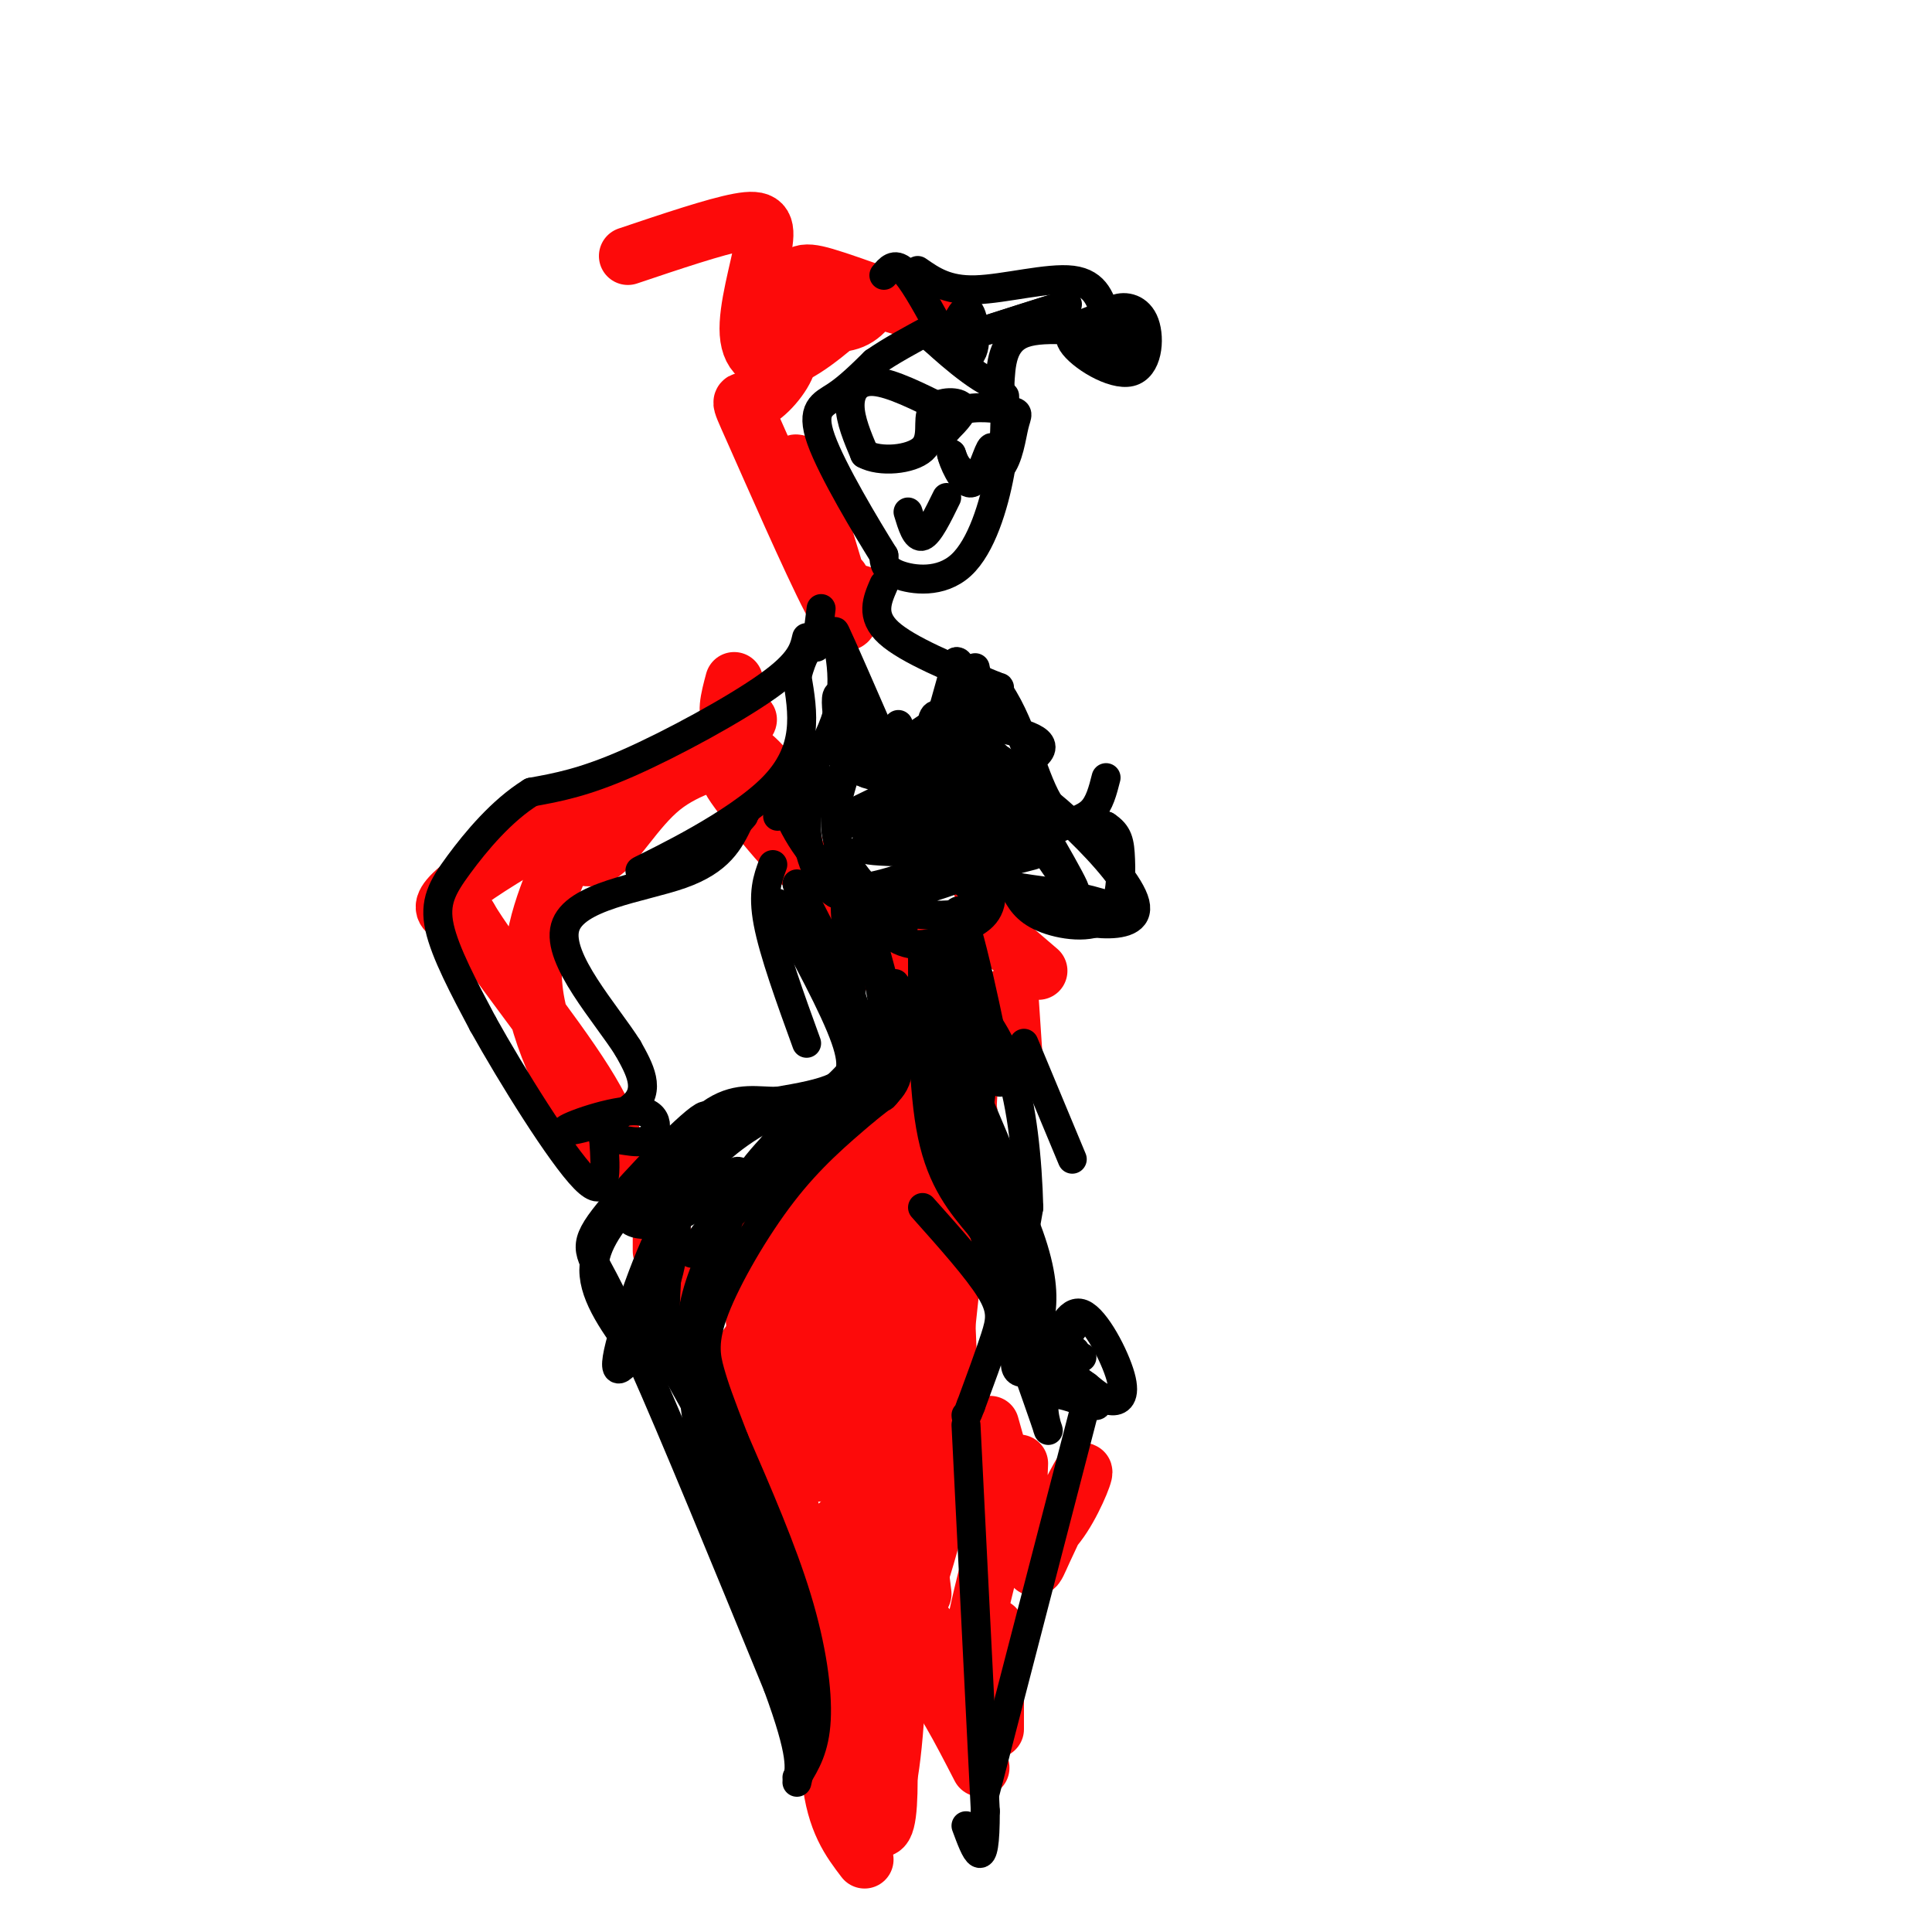<svg viewBox='0 0 400 400' version='1.1' xmlns='http://www.w3.org/2000/svg' xmlns:xlink='http://www.w3.org/1999/xlink'><g fill='none' stroke='rgb(253,10,10)' stroke-width='12' stroke-linecap='round' stroke-linejoin='round'><path d='M152,141c-0.994,3.708 -1.988,7.417 0,8c1.988,0.583 6.958,-1.958 -4,4c-10.958,5.958 -37.845,20.417 -49,28c-11.155,7.583 -6.577,8.292 -2,9'/><path d='M97,190c4.644,7.935 17.255,23.271 24,34c6.745,10.729 7.624,16.850 4,13c-3.624,-3.850 -11.750,-17.671 -14,-29c-2.250,-11.329 1.375,-20.164 5,-29'/><path d='M116,179c2.037,-4.187 4.631,-0.153 8,-2c3.369,-1.847 7.513,-9.575 13,-14c5.487,-4.425 12.316,-5.547 14,-7c1.684,-1.453 -1.777,-3.237 -1,-3c0.777,0.237 5.794,2.496 9,7c3.206,4.504 4.603,11.252 6,18'/><path d='M165,178c-3.798,-2.929 -16.292,-19.250 -13,-16c3.292,3.250 22.369,26.071 28,34c5.631,7.929 -2.185,0.964 -10,-6'/><path d='M140,265c0.000,0.000 2.000,11.000 2,11'/><path d='M137,259c0.000,0.000 0.000,-13.000 0,-13'/><path d='M190,197c1.071,12.946 2.143,25.893 -3,35c-5.143,9.107 -16.500,14.375 -23,19c-6.500,4.625 -8.143,8.607 -8,17c0.143,8.393 2.071,21.196 4,34'/><path d='M160,302c2.845,10.393 7.958,19.375 10,31c2.042,11.625 1.012,25.893 2,35c0.988,9.107 3.994,13.054 7,17'/><path d='M203,366c-4.163,-8.069 -8.325,-16.137 -11,-18c-2.675,-1.863 -3.861,2.480 -2,-17c1.861,-19.480 6.770,-62.783 9,-86c2.230,-23.217 1.780,-26.348 1,-28c-0.780,-1.652 -1.890,-1.826 -3,-2'/><path d='M196,219c4.244,8.107 8.488,16.214 0,31c-8.488,14.786 -29.708,36.250 -30,33c-0.292,-3.250 20.345,-31.214 24,-38c3.655,-6.786 -9.673,7.607 -23,22'/><path d='M167,267c4.166,-5.644 26.083,-30.753 22,-27c-4.083,3.753 -34.164,36.370 -37,43c-2.836,6.630 21.575,-12.726 26,-14c4.425,-1.274 -11.135,15.534 -13,21c-1.865,5.466 9.964,-0.411 15,-2c5.036,-1.589 3.279,1.111 -2,5c-5.279,3.889 -14.080,8.968 -15,11c-0.920,2.032 6.040,1.016 13,0'/><path d='M176,304c2.844,-0.244 3.453,-0.852 4,0c0.547,0.852 1.030,3.166 -2,7c-3.030,3.834 -9.574,9.188 -10,11c-0.426,1.812 5.264,0.082 6,3c0.736,2.918 -3.483,10.483 -2,24c1.483,13.517 8.669,32.985 11,29c2.331,-3.985 -0.191,-31.424 0,-48c0.191,-16.576 3.096,-22.288 6,-28'/><path d='M189,302c1.661,-13.969 2.813,-34.893 4,-41c1.187,-6.107 2.408,2.603 3,14c0.592,11.397 0.554,25.482 -2,38c-2.554,12.518 -7.623,23.469 -10,35c-2.377,11.531 -2.063,23.643 -1,23c1.063,-0.643 2.875,-14.041 3,-34c0.125,-19.959 -1.438,-46.480 -3,-73'/><path d='M183,264c-1.607,7.190 -4.125,61.667 -4,79c0.125,17.333 2.893,-2.476 4,-16c1.107,-13.524 0.554,-20.762 0,-28'/><path d='M175,266c7.083,33.583 14.167,67.167 17,79c2.833,11.833 1.417,1.917 0,-8'/><path d='M173,238c3.500,9.833 7.000,19.667 10,35c3.000,15.333 5.500,36.167 8,57'/><path d='M130,53c9.026,-3.038 18.051,-6.077 23,-7c4.949,-0.923 5.821,0.268 5,5c-0.821,4.732 -3.337,13.005 -3,18c0.337,4.995 3.525,6.713 8,5c4.475,-1.713 10.238,-6.856 16,-12'/><path d='M179,62c2.526,-1.000 0.843,2.498 -2,4c-2.843,1.502 -6.844,1.006 -9,-1c-2.156,-2.006 -2.466,-5.524 4,-5c6.466,0.524 19.708,5.088 20,5c0.292,-0.088 -12.365,-4.828 -19,-7c-6.635,-2.172 -7.248,-1.777 -9,1c-1.752,2.777 -4.643,7.936 -5,11c-0.357,3.064 1.822,4.032 4,5'/><path d='M163,75c-0.722,2.779 -4.528,7.225 -7,8c-2.472,0.775 -3.611,-2.122 0,6c3.611,8.122 11.972,27.264 16,35c4.028,7.736 3.722,4.068 4,2c0.278,-2.068 1.139,-2.534 2,-3'/><path d='M174,120c-3.089,-2.156 -6.178,-4.311 -8,-10c-1.822,-5.689 -2.378,-14.911 -1,-14c1.378,0.911 4.689,11.956 8,23'/><path d='M202,180c0.000,0.000 4.000,11.000 4,11'/><path d='M208,195c0.000,0.000 7.000,6.000 7,6'/><path d='M209,206c0.000,0.000 1.000,15.000 1,15'/><path d='M211,303c-0.300,6.935 -0.601,13.870 1,16c1.601,2.130 5.103,-0.545 8,-5c2.897,-4.455 5.189,-10.689 4,-9c-1.189,1.689 -5.859,11.301 -8,16c-2.141,4.699 -1.755,4.485 -3,0c-1.245,-4.485 -4.123,-13.243 -7,-22'/><path d='M205,295c2.625,9.363 5.250,18.726 6,20c0.750,1.274 -0.375,-5.542 -3,0c-2.625,5.542 -6.750,23.440 -8,33c-1.250,9.560 0.375,10.780 2,12'/><path d='M206,337c0.000,0.000 0.000,21.000 0,21'/></g>
<g fill='none' stroke='rgb(0,0,0)' stroke-width='6' stroke-linecap='round' stroke-linejoin='round'><path d='M167,132c-0.600,2.578 -1.200,5.156 -8,10c-6.800,4.844 -19.800,11.956 -29,16c-9.200,4.044 -14.600,5.022 -20,6'/><path d='M110,164c-6.143,3.786 -11.500,10.250 -15,15c-3.500,4.750 -5.143,7.786 -4,13c1.143,5.214 5.071,12.607 9,20'/><path d='M100,212c5.889,10.578 16.111,27.022 21,32c4.889,4.978 4.444,-1.511 4,-8'/><path d='M125,236c2.474,-0.797 6.660,1.209 9,0c2.340,-1.209 2.833,-5.633 -2,-6c-4.833,-0.367 -14.994,3.324 -15,4c-0.006,0.676 10.141,-1.664 14,-5c3.859,-3.336 1.429,-7.668 -1,-12'/><path d='M130,217c-4.381,-6.988 -14.833,-18.458 -13,-25c1.833,-6.542 15.952,-8.155 24,-11c8.048,-2.845 10.024,-6.923 12,-11'/><path d='M153,170c2.000,-2.000 1.000,-1.500 0,-1'/><path d='M151,172c-10.489,4.756 -20.978,9.511 -18,8c2.978,-1.511 19.422,-9.289 27,-17c7.578,-7.711 6.289,-15.356 5,-23'/><path d='M165,140c1.333,-4.833 2.167,-5.417 3,-6'/><path d='M169,134c0.000,0.000 1.000,-8.000 1,-8'/><path d='M196,85c-5.711,-2.867 -11.422,-5.733 -15,-6c-3.578,-0.267 -5.022,2.067 -5,5c0.022,2.933 1.511,6.467 3,10'/><path d='M179,94c3.166,1.774 9.581,1.207 12,-1c2.419,-2.207 0.844,-6.056 2,-8c1.156,-1.944 5.045,-1.984 6,-1c0.955,0.984 -1.022,2.992 -3,5'/><path d='M196,89c-0.370,-0.121 0.207,-2.923 3,-4c2.793,-1.077 7.804,-0.430 10,0c2.196,0.430 1.578,0.641 1,3c-0.578,2.359 -1.117,6.866 -3,9c-1.883,2.134 -5.109,1.895 -7,1c-1.891,-0.895 -2.445,-2.448 -3,-4'/><path d='M197,94c0.214,1.202 2.250,6.208 4,6c1.750,-0.208 3.214,-5.631 4,-7c0.786,-1.369 0.893,1.315 1,4'/><path d='M188,106c0.833,2.750 1.667,5.500 3,5c1.333,-0.500 3.167,-4.250 5,-8'/><path d='M208,82c0.113,4.696 0.226,9.393 -1,16c-1.226,6.607 -3.792,15.125 -8,19c-4.208,3.875 -10.060,3.107 -13,2c-2.940,-1.107 -2.970,-2.554 -3,-4'/><path d='M183,115c-3.488,-5.595 -10.708,-17.583 -13,-24c-2.292,-6.417 0.345,-7.262 3,-9c2.655,-1.738 5.327,-4.369 8,-7'/><path d='M181,75c3.333,-2.333 7.667,-4.667 12,-7'/><path d='M194,67c-2.583,-4.667 -5.167,-9.333 -7,-11c-1.833,-1.667 -2.917,-0.333 -4,1'/><path d='M190,56c3.000,2.089 6.000,4.178 12,4c6.000,-0.178 15.000,-2.622 20,-2c5.000,0.622 6.000,4.311 7,8'/><path d='M229,66c2.036,2.048 3.625,3.167 0,3c-3.625,-0.167 -12.464,-1.619 -17,0c-4.536,1.619 -4.768,6.310 -5,11'/><path d='M207,80c-4.341,-0.957 -12.695,-8.849 -14,-10c-1.305,-1.151 4.438,4.439 7,4c2.562,-0.439 1.943,-6.908 1,-9c-0.943,-2.092 -2.212,0.192 -3,2c-0.788,1.808 -1.097,3.141 4,2c5.097,-1.141 15.599,-4.754 16,-5c0.401,-0.246 -9.300,2.877 -19,6'/><path d='M199,70c0.500,-0.167 11.250,-3.583 22,-7'/><path d='M227,66c-3.340,1.163 -6.679,2.325 -5,5c1.679,2.675 8.378,6.861 12,6c3.622,-0.861 4.167,-6.770 3,-10c-1.167,-3.230 -4.048,-3.780 -6,-3c-1.952,0.780 -2.976,2.890 -4,5'/><path d='M232,66c2.000,2.583 4.000,5.167 3,6c-1.000,0.833 -5.000,-0.083 -9,-1'/><path d='M183,121c-1.417,3.250 -2.833,6.500 1,10c3.833,3.500 12.917,7.250 22,11'/><path d='M206,142c5.333,6.822 7.667,18.378 11,24c3.333,5.622 7.667,5.311 12,5'/><path d='M229,171c2.530,1.651 2.853,3.278 3,7c0.147,3.722 0.116,9.541 -3,12c-3.116,2.459 -9.319,1.560 -13,0c-3.681,-1.560 -4.841,-3.780 -6,-6'/><path d='M210,184c-2.333,-3.000 -5.167,-7.500 -8,-12'/><path d='M202,172c1.917,5.750 3.833,11.500 3,15c-0.833,3.500 -4.417,4.750 -8,6'/><path d='M199,193c-4.000,1.750 -8.000,3.500 -12,2c-4.000,-1.500 -8.000,-6.250 -12,-11'/><path d='M161,163c2.060,5.518 4.119,11.036 10,17c5.881,5.964 15.583,12.375 16,12c0.417,-0.375 -8.452,-7.536 -12,-14c-3.548,-6.464 -1.774,-12.232 0,-18'/><path d='M175,160c-0.869,-7.631 -3.042,-17.708 -1,-16c2.042,1.708 8.298,15.202 13,16c4.702,0.798 7.851,-11.101 11,-23'/><path d='M198,137c1.794,-0.547 0.780,9.585 0,15c-0.780,5.415 -1.325,6.112 -5,7c-3.675,0.888 -10.478,1.968 -14,1c-3.522,-0.968 -3.761,-3.984 -4,-7'/><path d='M186,150c-4.692,4.255 -9.384,8.510 -7,10c2.384,1.490 11.845,0.214 10,2c-1.845,1.786 -14.997,6.635 -14,8c0.997,1.365 16.142,-0.753 21,-1c4.858,-0.247 -0.571,1.376 -6,3'/><path d='M190,172c-5.011,1.367 -14.540,3.284 -10,4c4.540,0.716 23.147,0.230 25,2c1.853,1.770 -13.048,5.795 -19,8c-5.952,2.205 -2.956,2.591 1,3c3.956,0.409 8.873,0.841 12,0c3.127,-0.841 4.465,-2.955 1,-6c-3.465,-3.045 -11.732,-7.023 -20,-11'/><path d='M180,172c4.171,-4.479 24.598,-10.175 32,-14c7.402,-3.825 1.778,-5.778 -4,-7c-5.778,-1.222 -11.709,-1.714 -12,-2c-0.291,-0.286 5.060,-0.368 7,-2c1.940,-1.632 0.470,-4.816 -1,-8'/><path d='M202,139c-0.167,-1.333 -0.083,-0.667 0,0'/><path d='M203,141c-0.938,2.317 -1.876,4.635 0,4c1.876,-0.635 6.565,-4.222 2,-2c-4.565,2.222 -18.383,10.252 -21,14c-2.617,3.748 5.967,3.214 8,4c2.033,0.786 -2.483,2.893 -7,5'/><path d='M185,166c5.130,0.038 21.456,-2.369 22,-2c0.544,0.369 -14.693,3.512 -13,5c1.693,1.488 20.315,1.321 23,3c2.685,1.679 -10.569,5.203 -12,6c-1.431,0.797 8.961,-1.131 9,-1c0.039,0.131 -10.275,2.323 -11,4c-0.725,1.677 8.137,2.838 17,4'/><path d='M220,185c5.738,1.344 11.582,2.704 9,3c-2.582,0.296 -13.590,-0.473 -11,1c2.590,1.473 18.777,5.189 17,-2c-1.777,-7.189 -21.517,-25.282 -25,-25c-3.483,0.282 9.291,18.938 12,22c2.709,3.062 -4.645,-9.469 -12,-22'/><path d='M210,162c-2.934,-4.940 -4.271,-6.289 -1,-3c3.271,3.289 11.148,11.218 8,8c-3.148,-3.218 -17.320,-17.582 -22,-19c-4.680,-1.418 0.133,10.111 2,12c1.867,1.889 0.789,-5.863 1,-9c0.211,-3.137 1.711,-1.658 3,-1c1.289,0.658 2.366,0.496 1,5c-1.366,4.504 -5.175,13.674 -8,19c-2.825,5.326 -4.664,6.807 -8,8c-3.336,1.193 -8.168,2.096 -13,3'/><path d='M173,185c-3.489,-1.933 -5.711,-8.267 -6,-13c-0.289,-4.733 1.356,-7.867 3,-11'/><path d='M182,152c7.399,9.446 14.798,18.893 21,22c6.202,3.107 11.208,-0.125 15,-2c3.792,-1.875 6.369,-2.393 8,-4c1.631,-1.607 2.315,-4.304 3,-7'/><path d='M212,159c0.000,0.000 -8.000,12.000 -8,12'/><path d='M161,187c5.867,10.778 11.733,21.556 14,28c2.267,6.444 0.933,8.556 -2,10c-2.933,1.444 -7.467,2.222 -12,3'/><path d='M161,228c-4.000,0.111 -8.000,-1.111 -13,2c-5.000,3.111 -11.000,10.556 -17,18'/><path d='M131,248c-4.867,5.556 -8.533,10.444 -8,16c0.533,5.556 5.267,11.778 10,18'/><path d='M133,282c6.333,14.167 17.167,40.583 28,67'/><path d='M161,349c5.333,14.500 4.667,17.250 4,20'/><path d='M165,368c1.844,-3.022 3.689,-6.044 4,-12c0.311,-5.956 -0.911,-14.844 -4,-25c-3.089,-10.156 -8.044,-21.578 -13,-33'/><path d='M152,298c-3.035,-7.817 -4.123,-10.858 -5,-14c-0.877,-3.142 -1.544,-6.384 1,-13c2.544,-6.616 8.298,-16.604 14,-24c5.702,-7.396 11.351,-12.198 17,-17'/><path d='M179,230c4.511,-3.756 7.289,-4.644 7,-11c-0.289,-6.356 -3.644,-18.178 -7,-30'/><path d='M165,183c5.741,11.053 11.483,22.106 13,29c1.517,6.894 -1.190,9.629 -6,14c-4.810,4.371 -11.722,10.378 -16,16c-4.278,5.622 -5.921,10.860 -8,16c-2.079,5.140 -4.594,10.183 -5,18c-0.406,7.817 1.297,18.409 3,29'/><path d='M146,305c4.911,17.356 15.689,46.244 18,49c2.311,2.756 -3.844,-20.622 -10,-44'/><path d='M154,310c1.979,2.077 11.928,29.269 9,24c-2.928,-5.269 -18.733,-43.000 -20,-48c-1.267,-5.000 12.005,22.731 12,24c-0.005,1.269 -13.287,-23.923 -19,-33c-5.713,-9.077 -3.856,-2.038 -2,5'/><path d='M134,282c0.442,2.832 2.546,7.413 1,4c-1.546,-3.413 -6.743,-14.821 -10,-21c-3.257,-6.179 -4.574,-7.131 1,-14c5.574,-6.869 18.039,-19.657 20,-20c1.961,-0.343 -6.583,11.759 -8,15c-1.417,3.241 4.291,-2.380 10,-8'/><path d='M148,238c4.993,-3.526 12.474,-8.341 8,-6c-4.474,2.341 -20.903,11.837 -25,17c-4.097,5.163 4.139,5.992 11,2c6.861,-3.992 12.347,-12.806 11,-6c-1.347,6.806 -9.528,29.230 -13,33c-3.472,3.770 -2.236,-11.115 -1,-26'/><path d='M139,252c-2.859,2.303 -9.507,21.059 -11,28c-1.493,6.941 2.170,2.067 5,-3c2.830,-5.067 4.828,-10.327 6,-16c1.172,-5.673 1.519,-11.761 1,-16c-0.519,-4.239 -1.904,-6.630 -3,-3c-1.096,3.630 -1.902,13.282 -1,14c0.902,0.718 3.512,-7.499 9,-14c5.488,-6.501 13.854,-11.286 17,-12c3.146,-0.714 1.073,2.643 -1,6'/><path d='M161,236c-6.226,8.508 -21.292,26.778 -17,23c4.292,-3.778 27.940,-29.603 37,-37c9.060,-7.397 3.532,3.636 2,5c-1.532,1.364 0.934,-6.940 0,-17c-0.934,-10.060 -5.267,-21.874 -7,-24c-1.733,-2.126 -0.867,5.437 0,13'/><path d='M176,199c0.167,6.000 0.583,14.500 1,23'/><path d='M191,197c0.000,14.250 0.000,28.500 2,38c2.000,9.500 6.000,14.250 10,19'/><path d='M203,254c3.547,5.928 7.415,11.249 8,17c0.585,5.751 -2.112,11.933 0,13c2.112,1.067 9.032,-2.981 11,-4c1.968,-1.019 -1.016,0.990 -4,3'/><path d='M218,283c-3.321,-0.100 -9.622,-1.852 -8,-4c1.622,-2.148 11.167,-4.694 12,-4c0.833,0.694 -7.048,4.627 -10,1c-2.952,-3.627 -0.976,-14.813 1,-26'/><path d='M213,250c-0.244,-9.733 -1.356,-21.067 -4,-29c-2.644,-7.933 -6.822,-12.467 -11,-17'/><path d='M196,200c1.710,13.560 3.419,27.120 5,30c1.581,2.880 3.032,-4.919 2,-15c-1.032,-10.081 -4.547,-22.445 -4,-20c0.547,2.445 5.156,19.699 7,26c1.844,6.301 0.922,1.651 0,-3'/><path d='M206,218c-2.125,-10.601 -7.439,-35.602 -8,-28c-0.561,7.602 3.631,47.808 2,50c-1.631,2.192 -9.083,-33.631 -8,-31c1.083,2.631 10.703,43.716 15,58c4.297,14.284 3.272,1.769 0,-13c-3.272,-14.769 -8.792,-31.791 -11,-37c-2.208,-5.209 -1.104,1.396 0,8'/><path d='M196,225c3.785,13.590 13.248,43.564 13,39c-0.248,-4.564 -10.207,-43.665 -10,-46c0.207,-2.335 10.581,32.096 10,33c-0.581,0.904 -12.118,-31.718 -12,-34c0.118,-2.282 11.891,25.777 14,32c2.109,6.223 -5.445,-9.388 -13,-25'/><path d='M198,224c-6.274,-10.690 -15.458,-24.917 -12,-19c3.458,5.917 19.560,31.976 26,48c6.440,16.024 3.220,22.012 0,28'/><path d='M212,281c0.167,2.833 0.583,-4.083 1,-11'/><path d='M214,276c1.262,1.874 2.523,3.748 4,2c1.477,-1.748 3.169,-7.118 6,-6c2.831,1.118 6.801,8.724 8,13c1.199,4.276 -0.372,5.222 -2,5c-1.628,-0.222 -3.314,-1.611 -5,-3'/><path d='M225,287c-1.925,-1.361 -4.237,-3.262 -3,-2c1.237,1.262 6.022,5.689 5,6c-1.022,0.311 -7.852,-3.493 -10,-2c-2.148,1.493 0.386,8.284 0,7c-0.386,-1.284 -3.693,-10.642 -7,-20'/><path d='M210,276c-0.500,-2.000 1.750,3.000 4,8'/><path d='M216,287c0.000,0.000 8.000,-6.000 8,-6'/><path d='M160,179c-1.083,2.917 -2.167,5.833 -1,12c1.167,6.167 4.583,15.583 8,25'/><path d='M161,169c5.844,-8.022 11.689,-16.044 13,-24c1.311,-7.956 -1.911,-15.844 -1,-14c0.911,1.844 5.956,13.422 11,25'/><path d='M184,156c1.833,4.167 0.917,2.083 0,0'/><path d='M191,250c5.689,6.378 11.378,12.756 14,17c2.622,4.244 2.178,6.356 1,10c-1.178,3.644 -3.089,8.822 -5,14'/><path d='M201,291c-1.000,2.667 -1.000,2.333 -1,2'/><path d='M200,295c0.000,0.000 4.000,80.000 4,80'/><path d='M204,375c0.000,13.833 -2.000,8.417 -4,3'/><path d='M204,371c0.000,0.000 21.000,-81.000 21,-81'/><path d='M222,240c0.000,0.000 -10.000,-24.000 -10,-24'/></g>
</svg>